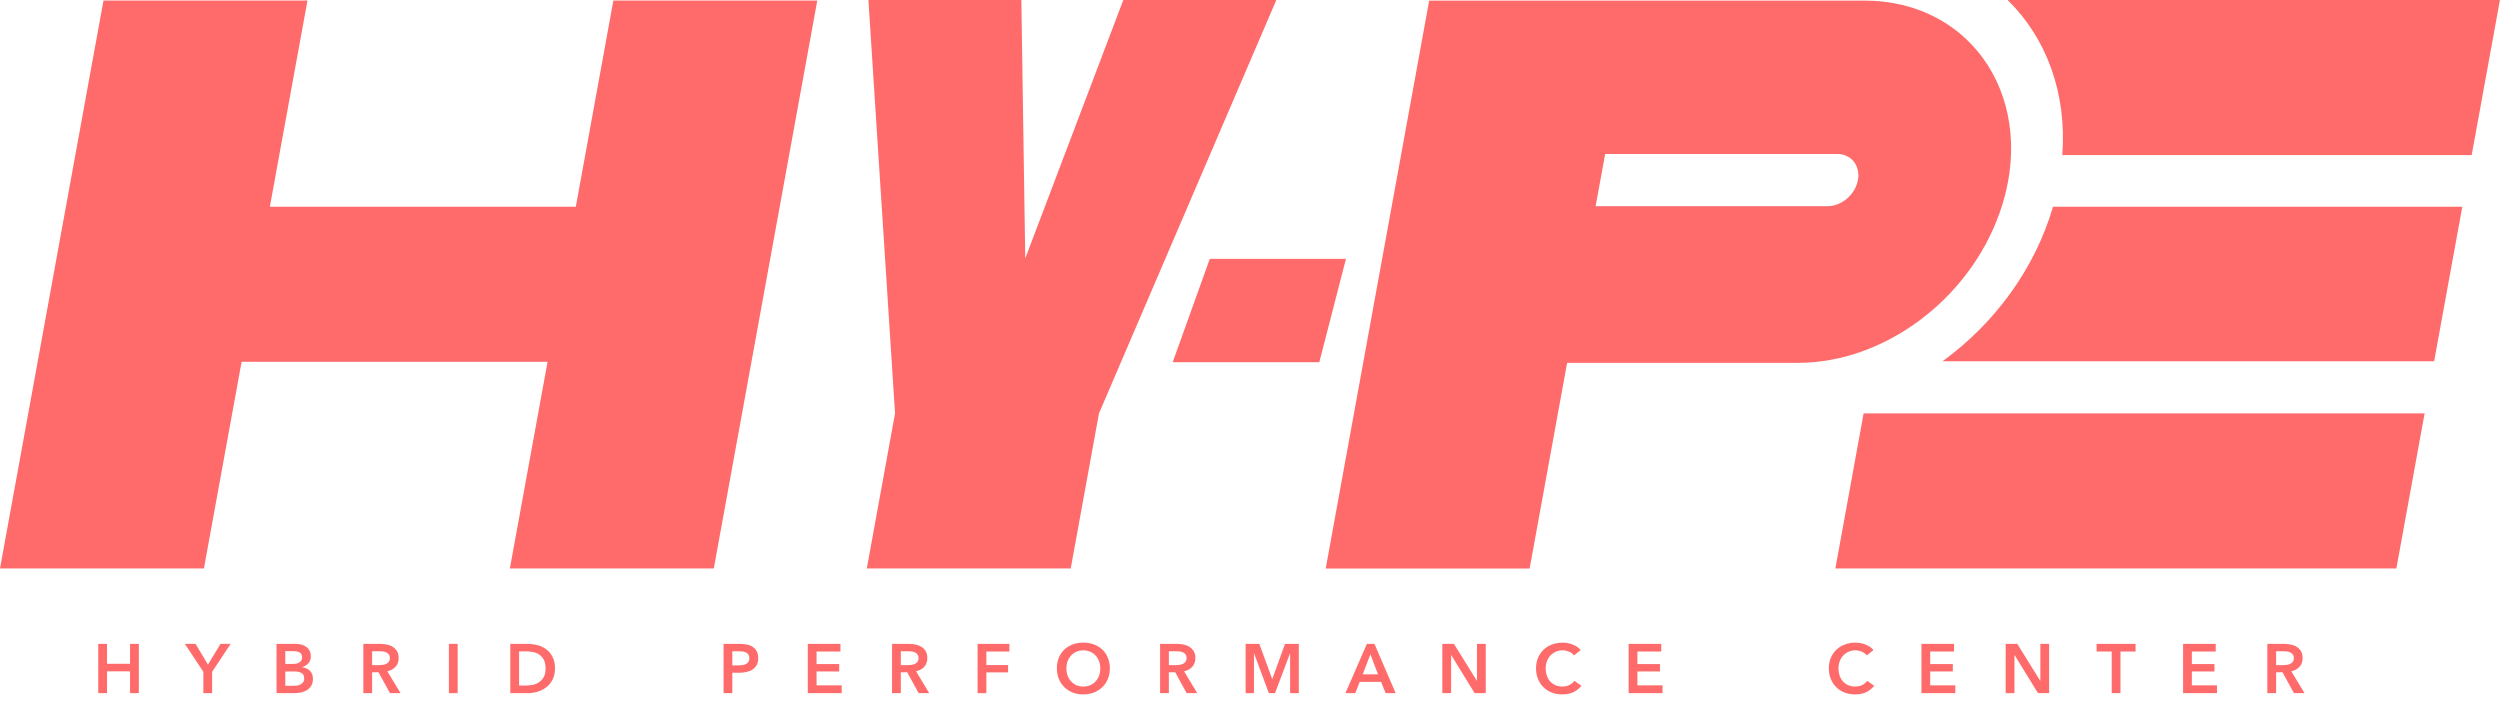 <svg xmlns="http://www.w3.org/2000/svg" width="862" height="248" viewBox="0 0 862 248" fill="none"><g clip-path="url(#clip0_339_2)"><path d="M198.539 71.284H93.047L106.02 0.172H35.684L0 196H70.312L83.31 124.741H188.803L175.805 196H246.118L281.802 0.172H211.489L198.539 71.284Z" fill="#FF6B6B"></path><path d="M689.456 73.469C703.006 35.237 680.655 0.197 642.741 0.197H492.787L457.104 196.025H527.416L540.342 125.109H619.959C649.576 125.109 678.881 103.329 689.432 73.469H689.456ZM553.459 53.089H633.46C638.928 53.089 642.142 58.147 640.199 63.647C638.664 67.945 634.444 71.088 630.175 71.088H550.174L553.459 53.089Z" fill="#FF6B6B"></path><path d="M632.837 196H826.268L836.005 142.543H642.573L632.837 196Z" fill="#FF6B6B"></path><path d="M707.873 71.284C701.638 92.72 687.633 111.628 669.768 124.569H839.29L849.002 71.284H707.873Z" fill="#FF6B6B"></path><path d="M711.111 53.457H852.24L861.976 0H692.214C705.475 12.941 712.694 31.897 711.087 53.457H711.111Z" fill="#FF6B6B"></path><path d="M353.505 89.086L352.162 0H299.428L308.612 142.543L298.876 196H369.188L378.925 142.543L440.077 0H387.318L353.505 89.086Z" fill="#FF6B6B"></path><path d="M417.127 89.258L404.345 124.888H454.897L464.082 89.258H417.127Z" fill="#FF6B6B"></path></g><path d="M33.875 222.008H36.899V228.872H44.843V222.008H47.867V239H44.843V231.464H36.899V239H33.875V222.008ZM70.121 231.632L63.737 222.008H67.433L71.705 229.16L76.025 222.008H79.529L73.145 231.632V239H70.121V231.632ZM95.347 222.008H101.971C102.611 222.008 103.243 222.088 103.867 222.248C104.491 222.392 105.043 222.64 105.523 222.992C106.019 223.328 106.419 223.768 106.723 224.312C107.027 224.856 107.179 225.512 107.179 226.28C107.179 227.24 106.907 228.032 106.363 228.656C105.819 229.28 105.107 229.728 104.227 230V230.048C105.299 230.192 106.179 230.608 106.867 231.296C107.555 231.984 107.899 232.904 107.899 234.056C107.899 234.984 107.715 235.768 107.347 236.408C106.979 237.032 106.491 237.536 105.883 237.92C105.291 238.304 104.603 238.584 103.819 238.76C103.051 238.92 102.267 239 101.467 239H95.347V222.008ZM98.371 228.92H101.059C102.067 228.92 102.835 228.72 103.363 228.32C103.891 227.92 104.155 227.352 104.155 226.616C104.155 225.848 103.883 225.304 103.339 224.984C102.795 224.664 101.947 224.504 100.795 224.504H98.371V228.92ZM98.371 236.456H101.083C101.467 236.456 101.883 236.432 102.331 236.384C102.779 236.32 103.187 236.2 103.555 236.024C103.939 235.848 104.251 235.592 104.491 235.256C104.747 234.92 104.875 234.472 104.875 233.912C104.875 233.016 104.571 232.392 103.963 232.04C103.355 231.688 102.435 231.512 101.203 231.512H98.371V236.456ZM125.286 222.008H131.19C131.99 222.008 132.766 222.096 133.518 222.272C134.27 222.432 134.934 222.704 135.51 223.088C136.102 223.472 136.574 223.976 136.926 224.6C137.278 225.224 137.454 225.984 137.454 226.88C137.454 228.112 137.102 229.12 136.398 229.904C135.71 230.672 134.766 231.192 133.566 231.464L138.102 239H134.454L130.518 231.8H128.31V239H125.286V222.008ZM130.782 229.328C131.214 229.328 131.646 229.296 132.078 229.232C132.51 229.168 132.894 229.048 133.23 228.872C133.582 228.696 133.87 228.448 134.094 228.128C134.318 227.792 134.43 227.368 134.43 226.856C134.43 226.392 134.326 226.016 134.118 225.728C133.91 225.424 133.646 225.184 133.326 225.008C133.006 224.832 132.638 224.712 132.222 224.648C131.822 224.584 131.43 224.552 131.046 224.552H128.31V229.328H130.782ZM154.78 222.008H157.804V239H154.78V222.008ZM175.953 222.008H181.977C183.081 222.008 184.193 222.152 185.313 222.44C186.433 222.728 187.441 223.208 188.337 223.88C189.233 224.536 189.961 225.408 190.521 226.496C191.081 227.568 191.361 228.904 191.361 230.504C191.361 231.992 191.081 233.272 190.521 234.344C189.961 235.416 189.233 236.296 188.337 236.984C187.441 237.672 186.433 238.184 185.313 238.52C184.193 238.84 183.081 239 181.977 239H175.953V222.008ZM181.497 236.36C182.281 236.36 183.065 236.272 183.849 236.096C184.633 235.904 185.337 235.592 185.961 235.16C186.601 234.712 187.121 234.112 187.521 233.36C187.921 232.608 188.121 231.656 188.121 230.504C188.121 229.288 187.921 228.296 187.521 227.528C187.121 226.76 186.601 226.16 185.961 225.728C185.337 225.296 184.633 225 183.849 224.84C183.065 224.68 182.281 224.6 181.497 224.6H178.977V236.36H181.497ZM249.481 222.008H255.025C256.001 222.008 256.881 222.096 257.665 222.272C258.449 222.448 259.121 222.736 259.681 223.136C260.241 223.536 260.673 224.048 260.977 224.672C261.281 225.296 261.433 226.048 261.433 226.928C261.433 227.872 261.257 228.664 260.905 229.304C260.553 229.944 260.073 230.464 259.465 230.864C258.873 231.248 258.177 231.528 257.377 231.704C256.577 231.88 255.729 231.968 254.833 231.968H252.505V239H249.481V222.008ZM254.617 229.424C255.113 229.424 255.585 229.392 256.033 229.328C256.481 229.248 256.881 229.12 257.233 228.944C257.585 228.752 257.865 228.496 258.073 228.176C258.281 227.856 258.385 227.44 258.385 226.928C258.385 226.432 258.281 226.032 258.073 225.728C257.865 225.408 257.585 225.16 257.233 224.984C256.897 224.808 256.505 224.696 256.057 224.648C255.625 224.584 255.177 224.552 254.713 224.552H252.505V229.424H254.617ZM278.53 222.008H289.786V224.648H281.554V228.968H289.354V231.512H281.554V236.312H290.218V239H278.53V222.008ZM307.578 222.008H313.482C314.282 222.008 315.058 222.096 315.81 222.272C316.562 222.432 317.226 222.704 317.802 223.088C318.394 223.472 318.866 223.976 319.218 224.6C319.57 225.224 319.746 225.984 319.746 226.88C319.746 228.112 319.394 229.12 318.69 229.904C318.002 230.672 317.058 231.192 315.858 231.464L320.394 239H316.746L312.81 231.8H310.602V239H307.578V222.008ZM313.074 229.328C313.506 229.328 313.938 229.296 314.37 229.232C314.802 229.168 315.186 229.048 315.522 228.872C315.874 228.696 316.162 228.448 316.386 228.128C316.61 227.792 316.722 227.368 316.722 226.856C316.722 226.392 316.618 226.016 316.41 225.728C316.202 225.424 315.938 225.184 315.618 225.008C315.298 224.832 314.93 224.712 314.514 224.648C314.114 224.584 313.722 224.552 313.338 224.552H310.602V229.328H313.074ZM337.072 222.008H348.04V224.648H340.096V229.304H347.584V231.848H340.096V239H337.072V222.008ZM364.414 230.456C364.414 229.096 364.638 227.872 365.086 226.784C365.55 225.68 366.182 224.744 366.982 223.976C367.798 223.208 368.758 222.616 369.862 222.2C370.982 221.784 372.198 221.576 373.51 221.576C374.838 221.576 376.062 221.784 377.182 222.2C378.302 222.616 379.27 223.208 380.086 223.976C380.902 224.744 381.534 225.68 381.982 226.784C382.446 227.872 382.678 229.096 382.678 230.456C382.678 231.784 382.446 233 381.982 234.104C381.534 235.192 380.902 236.136 380.086 236.936C379.27 237.72 378.302 238.336 377.182 238.784C376.062 239.216 374.838 239.432 373.51 239.432C372.198 239.432 370.982 239.216 369.862 238.784C368.758 238.336 367.798 237.72 366.982 236.936C366.182 236.136 365.55 235.192 365.086 234.104C364.638 233 364.414 231.784 364.414 230.456ZM367.702 230.456C367.702 231.368 367.838 232.208 368.11 232.976C368.398 233.728 368.798 234.384 369.31 234.944C369.838 235.504 370.454 235.944 371.158 236.264C371.878 236.568 372.67 236.72 373.534 236.72C374.398 236.72 375.19 236.568 375.91 236.264C376.63 235.944 377.246 235.504 377.758 234.944C378.286 234.384 378.686 233.728 378.958 232.976C379.246 232.208 379.39 231.368 379.39 230.456C379.39 229.576 379.246 228.76 378.958 228.008C378.686 227.256 378.294 226.6 377.782 226.04C377.27 225.48 376.654 225.04 375.934 224.72C375.214 224.4 374.414 224.24 373.534 224.24C372.654 224.24 371.854 224.4 371.134 224.72C370.43 225.04 369.822 225.48 369.31 226.04C368.798 226.6 368.398 227.256 368.11 228.008C367.838 228.76 367.702 229.576 367.702 230.456ZM399.997 222.008H405.901C406.701 222.008 407.477 222.096 408.229 222.272C408.981 222.432 409.645 222.704 410.221 223.088C410.813 223.472 411.285 223.976 411.637 224.6C411.989 225.224 412.165 225.984 412.165 226.88C412.165 228.112 411.813 229.12 411.109 229.904C410.421 230.672 409.477 231.192 408.277 231.464L412.813 239H409.165L405.229 231.8H403.021V239H399.997V222.008ZM405.493 229.328C405.925 229.328 406.357 229.296 406.789 229.232C407.221 229.168 407.605 229.048 407.941 228.872C408.293 228.696 408.581 228.448 408.805 228.128C409.029 227.792 409.141 227.368 409.141 226.856C409.141 226.392 409.037 226.016 408.829 225.728C408.621 225.424 408.357 225.184 408.037 225.008C407.717 224.832 407.349 224.712 406.933 224.648C406.533 224.584 406.141 224.552 405.757 224.552H403.021V229.328H405.493ZM429.491 222.008H434.219L438.635 234.08H438.707L443.075 222.008H447.827V239H444.827V225.344H444.779L439.619 239H437.507L432.419 225.344H432.371V239H429.491V222.008ZM471.297 222.008H473.913L481.233 239H477.777L476.193 235.112H468.825L467.289 239H463.905L471.297 222.008ZM475.137 232.52L472.521 225.608L469.857 232.52H475.137ZM497.314 222.008H501.322L509.218 234.728H509.266V222.008H512.29V239H508.45L500.386 225.872H500.338V239H497.314V222.008ZM542.705 225.992C542.257 225.384 541.673 224.944 540.953 224.672C540.233 224.384 539.529 224.24 538.841 224.24C537.961 224.24 537.161 224.4 536.441 224.72C535.721 225.04 535.097 225.48 534.569 226.04C534.057 226.6 533.657 227.256 533.369 228.008C533.097 228.76 532.961 229.576 532.961 230.456C532.961 231.384 533.097 232.232 533.369 233C533.641 233.768 534.025 234.432 534.521 234.992C535.033 235.536 535.641 235.96 536.345 236.264C537.049 236.568 537.841 236.72 538.721 236.72C539.633 236.72 540.441 236.544 541.145 236.192C541.849 235.824 542.417 235.344 542.849 234.752L545.273 236.456C544.521 237.4 543.601 238.136 542.513 238.664C541.425 239.176 540.153 239.432 538.697 239.432C537.369 239.432 536.145 239.216 535.025 238.784C533.921 238.336 532.969 237.72 532.169 236.936C531.369 236.136 530.745 235.192 530.297 234.104C529.849 233 529.625 231.784 529.625 230.456C529.625 229.096 529.857 227.872 530.321 226.784C530.801 225.68 531.449 224.744 532.265 223.976C533.097 223.208 534.073 222.616 535.193 222.2C536.313 221.784 537.529 221.576 538.841 221.576C539.385 221.576 539.953 221.632 540.545 221.744C541.137 221.84 541.705 222 542.249 222.224C542.793 222.432 543.305 222.696 543.785 223.016C544.265 223.336 544.673 223.72 545.009 224.168L542.705 225.992ZM561.552 222.008H572.808V224.648H564.576V228.968H572.376V231.512H564.576V236.312H573.24V239H561.552V222.008ZM643.664 225.992C643.216 225.384 642.632 224.944 641.912 224.672C641.192 224.384 640.488 224.24 639.8 224.24C638.92 224.24 638.12 224.4 637.4 224.72C636.68 225.04 636.056 225.48 635.528 226.04C635.016 226.6 634.616 227.256 634.328 228.008C634.056 228.76 633.92 229.576 633.92 230.456C633.92 231.384 634.056 232.232 634.328 233C634.6 233.768 634.984 234.432 635.48 234.992C635.992 235.536 636.6 235.96 637.304 236.264C638.008 236.568 638.8 236.72 639.68 236.72C640.592 236.72 641.4 236.544 642.104 236.192C642.808 235.824 643.376 235.344 643.808 234.752L646.232 236.456C645.48 237.4 644.56 238.136 643.472 238.664C642.384 239.176 641.112 239.432 639.656 239.432C638.328 239.432 637.104 239.216 635.984 238.784C634.88 238.336 633.928 237.72 633.128 236.936C632.328 236.136 631.704 235.192 631.256 234.104C630.808 233 630.584 231.784 630.584 230.456C630.584 229.096 630.816 227.872 631.28 226.784C631.76 225.68 632.408 224.744 633.224 223.976C634.056 223.208 635.032 222.616 636.152 222.2C637.272 221.784 638.488 221.576 639.8 221.576C640.344 221.576 640.912 221.632 641.504 221.744C642.096 221.84 642.664 222 643.208 222.224C643.752 222.432 644.264 222.696 644.744 223.016C645.224 223.336 645.632 223.72 645.968 224.168L643.664 225.992ZM662.511 222.008H673.767V224.648H665.535V228.968H673.335V231.512H665.535V236.312H674.199V239H662.511V222.008ZM691.56 222.008H695.568L703.464 234.728H703.512V222.008H706.536V239H702.696L694.632 225.872H694.584V239H691.56V222.008ZM728.118 224.648H722.91V222.008H736.35V224.648H731.142V239H728.118V224.648ZM752.727 222.008H763.983V224.648H755.751V228.968H763.551V231.512H755.751V236.312H764.415V239H752.727V222.008ZM781.775 222.008H787.679C788.479 222.008 789.255 222.096 790.007 222.272C790.759 222.432 791.423 222.704 791.999 223.088C792.591 223.472 793.063 223.976 793.415 224.6C793.767 225.224 793.943 225.984 793.943 226.88C793.943 228.112 793.591 229.12 792.887 229.904C792.199 230.672 791.255 231.192 790.055 231.464L794.591 239H790.943L787.007 231.8H784.799V239H781.775V222.008ZM787.271 229.328C787.703 229.328 788.135 229.296 788.567 229.232C788.999 229.168 789.383 229.048 789.719 228.872C790.071 228.696 790.359 228.448 790.583 228.128C790.807 227.792 790.919 227.368 790.919 226.856C790.919 226.392 790.815 226.016 790.607 225.728C790.399 225.424 790.135 225.184 789.815 225.008C789.495 224.832 789.127 224.712 788.711 224.648C788.311 224.584 787.919 224.552 787.535 224.552H784.799V229.328H787.271Z" fill="#FF6B6B"></path><defs><clipPath id="clip0_339_2"><rect width="862" height="196" fill="white"></rect></clipPath></defs></svg>